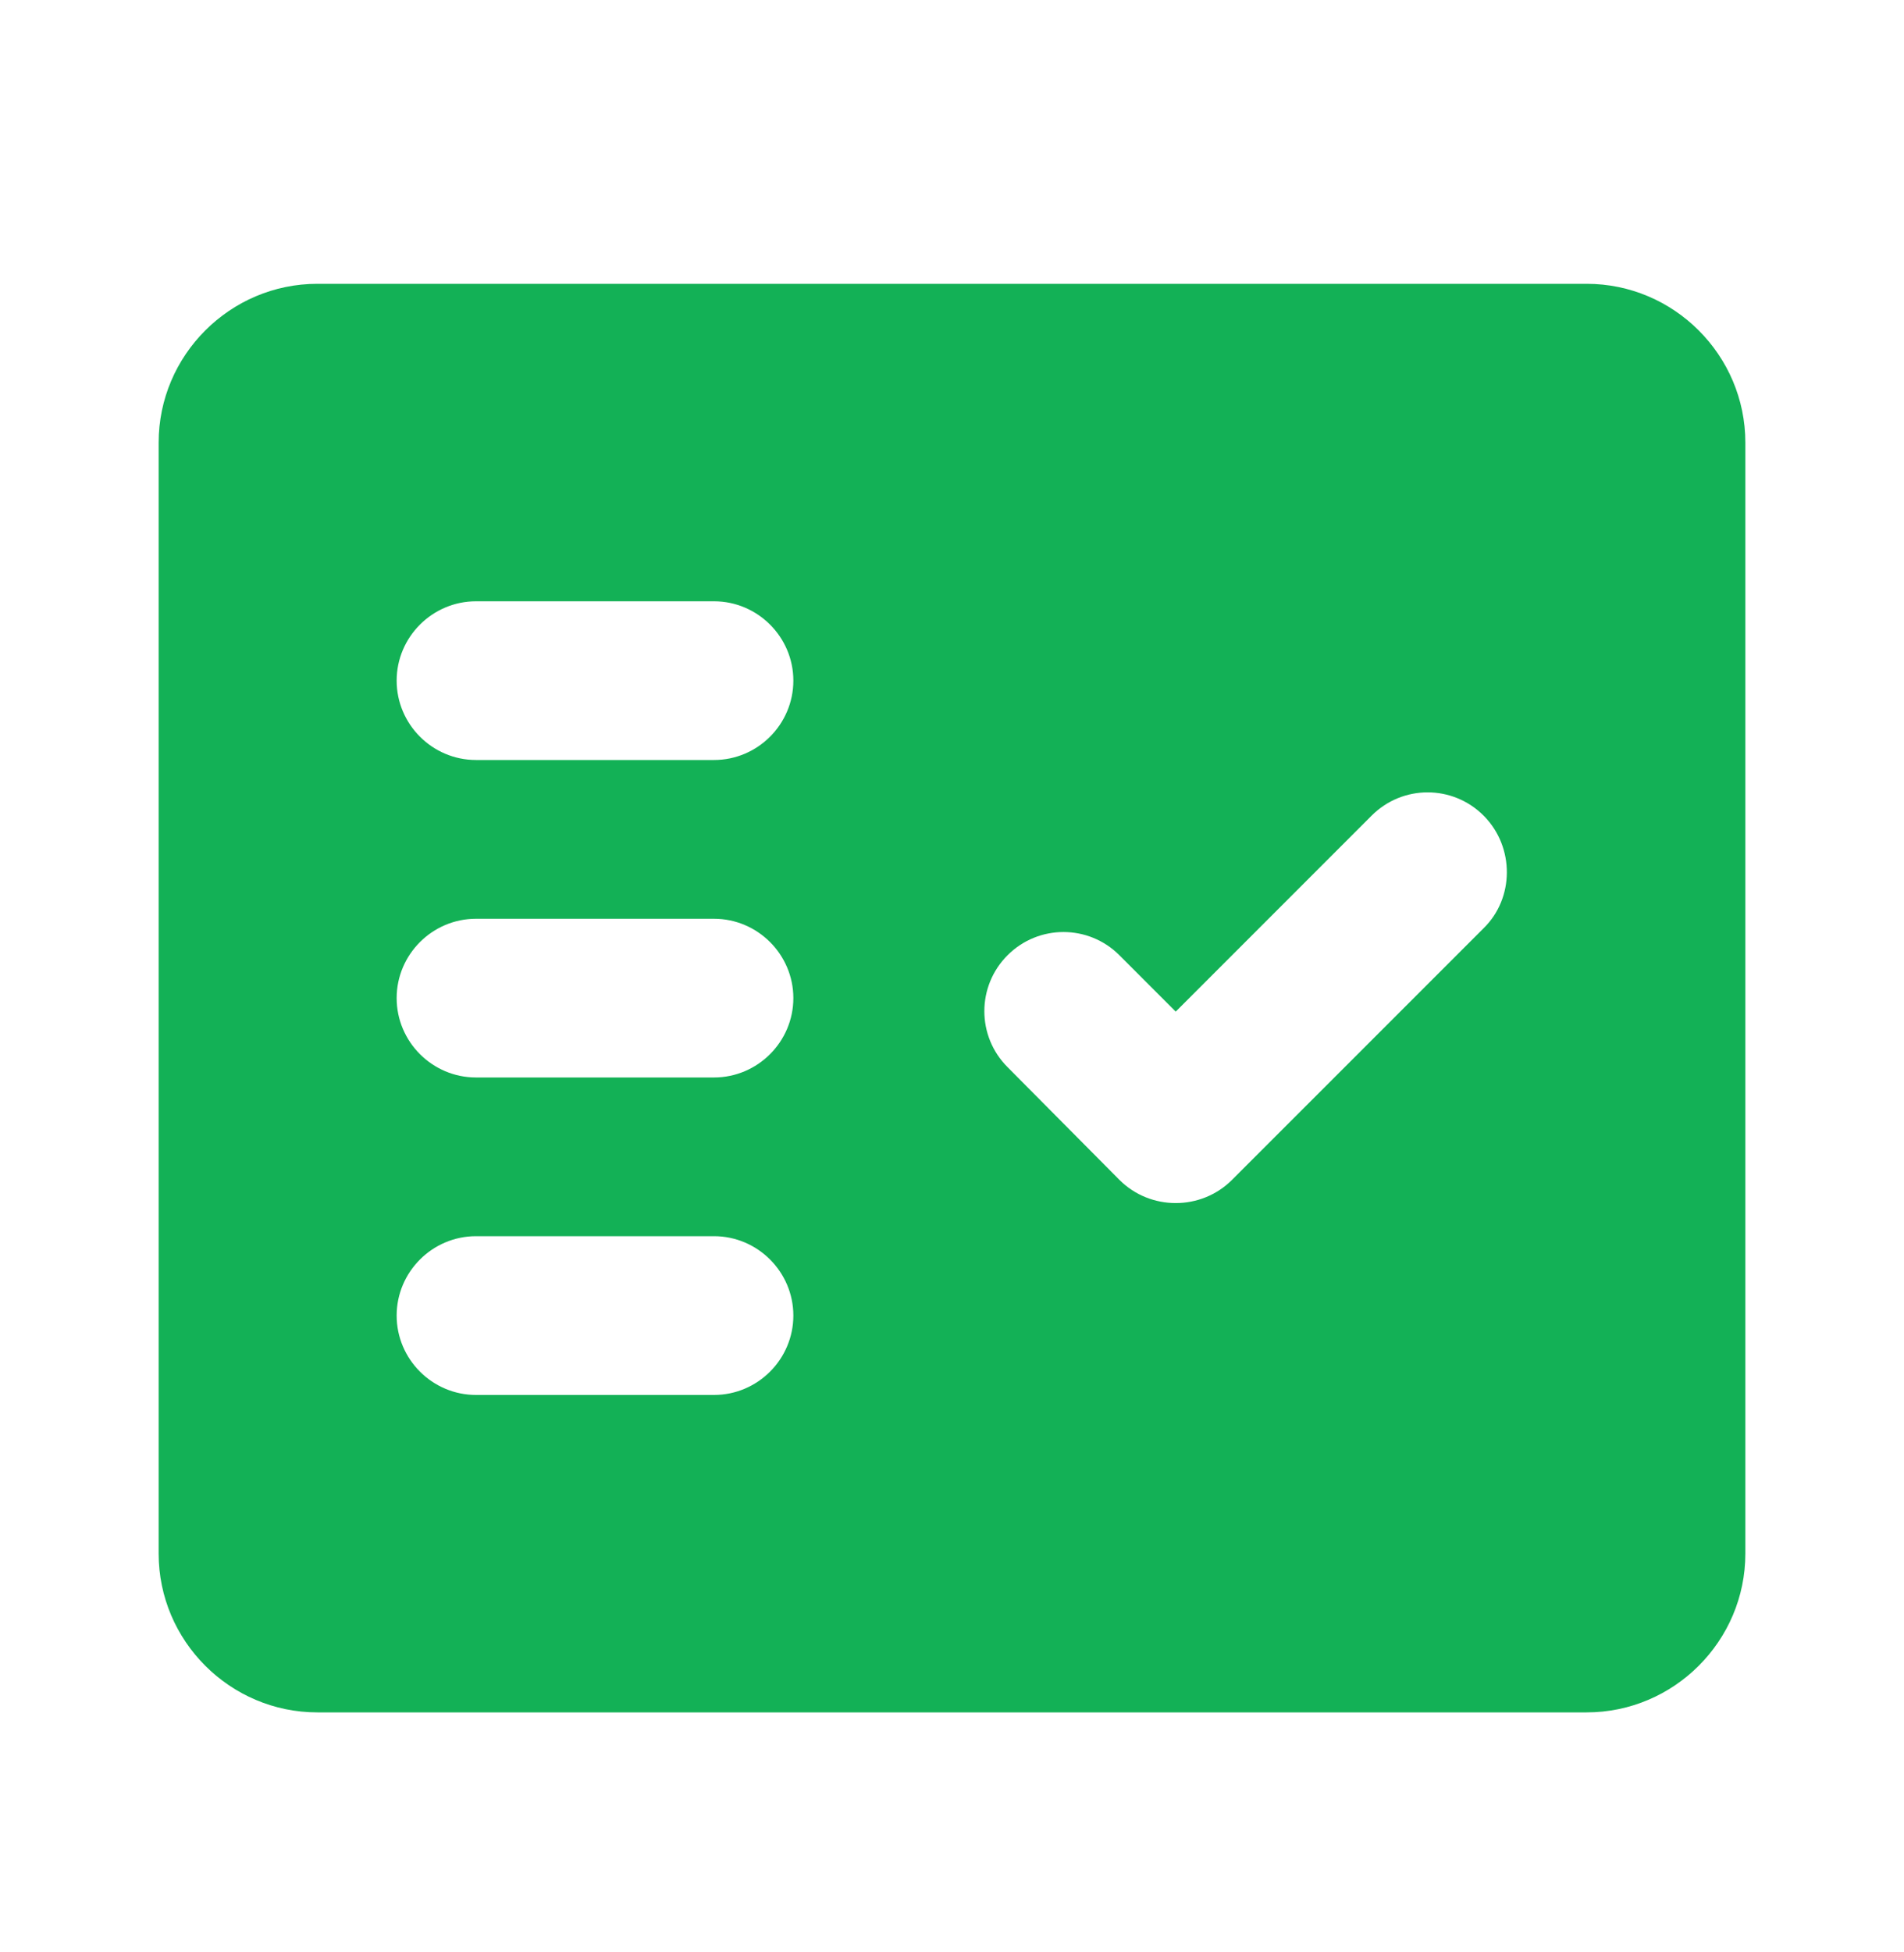<svg width="40" height="41" viewBox="0 0 40 41" fill="none" xmlns="http://www.w3.org/2000/svg">
<g clip-path="url(#clip0_4391_11238)">
<path fill-rule="evenodd" clip-rule="evenodd" d="M33.333 5.96H6.667C4.833 5.96 3.333 7.46 3.333 9.294V32.627C3.333 34.46 4.833 35.96 6.667 35.96H33.333C35.167 35.96 36.667 34.46 36.667 32.627V9.294C36.667 7.46 35.167 5.96 33.333 5.96ZM15 29.294H10C9.083 29.294 8.333 28.544 8.333 27.627C8.333 26.71 9.083 25.96 10 25.96H15C15.917 25.96 16.667 26.71 16.667 27.627C16.667 28.544 15.917 29.294 15 29.294ZM15 22.627H10C9.083 22.627 8.333 21.877 8.333 20.96C8.333 20.044 9.083 19.294 10 19.294H15C15.917 19.294 16.667 20.044 16.667 20.96C16.667 21.877 15.917 22.627 15 22.627ZM15 15.96H10C9.083 15.96 8.333 15.21 8.333 14.293C8.333 13.377 9.083 12.627 10 12.627H15C15.917 12.627 16.667 13.377 16.667 14.293C16.667 15.21 15.917 15.96 15 15.96ZM31.167 19.494L25.883 24.777C25.233 25.427 24.167 25.427 23.517 24.777L21.167 22.41C20.517 21.76 20.517 20.71 21.167 20.06C21.817 19.41 22.867 19.41 23.517 20.06L24.7 21.244L28.817 17.127C29.467 16.477 30.517 16.477 31.167 17.127L31.183 17.143C31.817 17.794 31.817 18.86 31.167 19.494Z" fill="#13B156"/>
</g>
<defs>
<clipPath id="clip0_4391_11238">
<rect width="40" height="40" fill="white" transform="translate(0 0.96)"/>
</clipPath>
</defs>
</svg>

